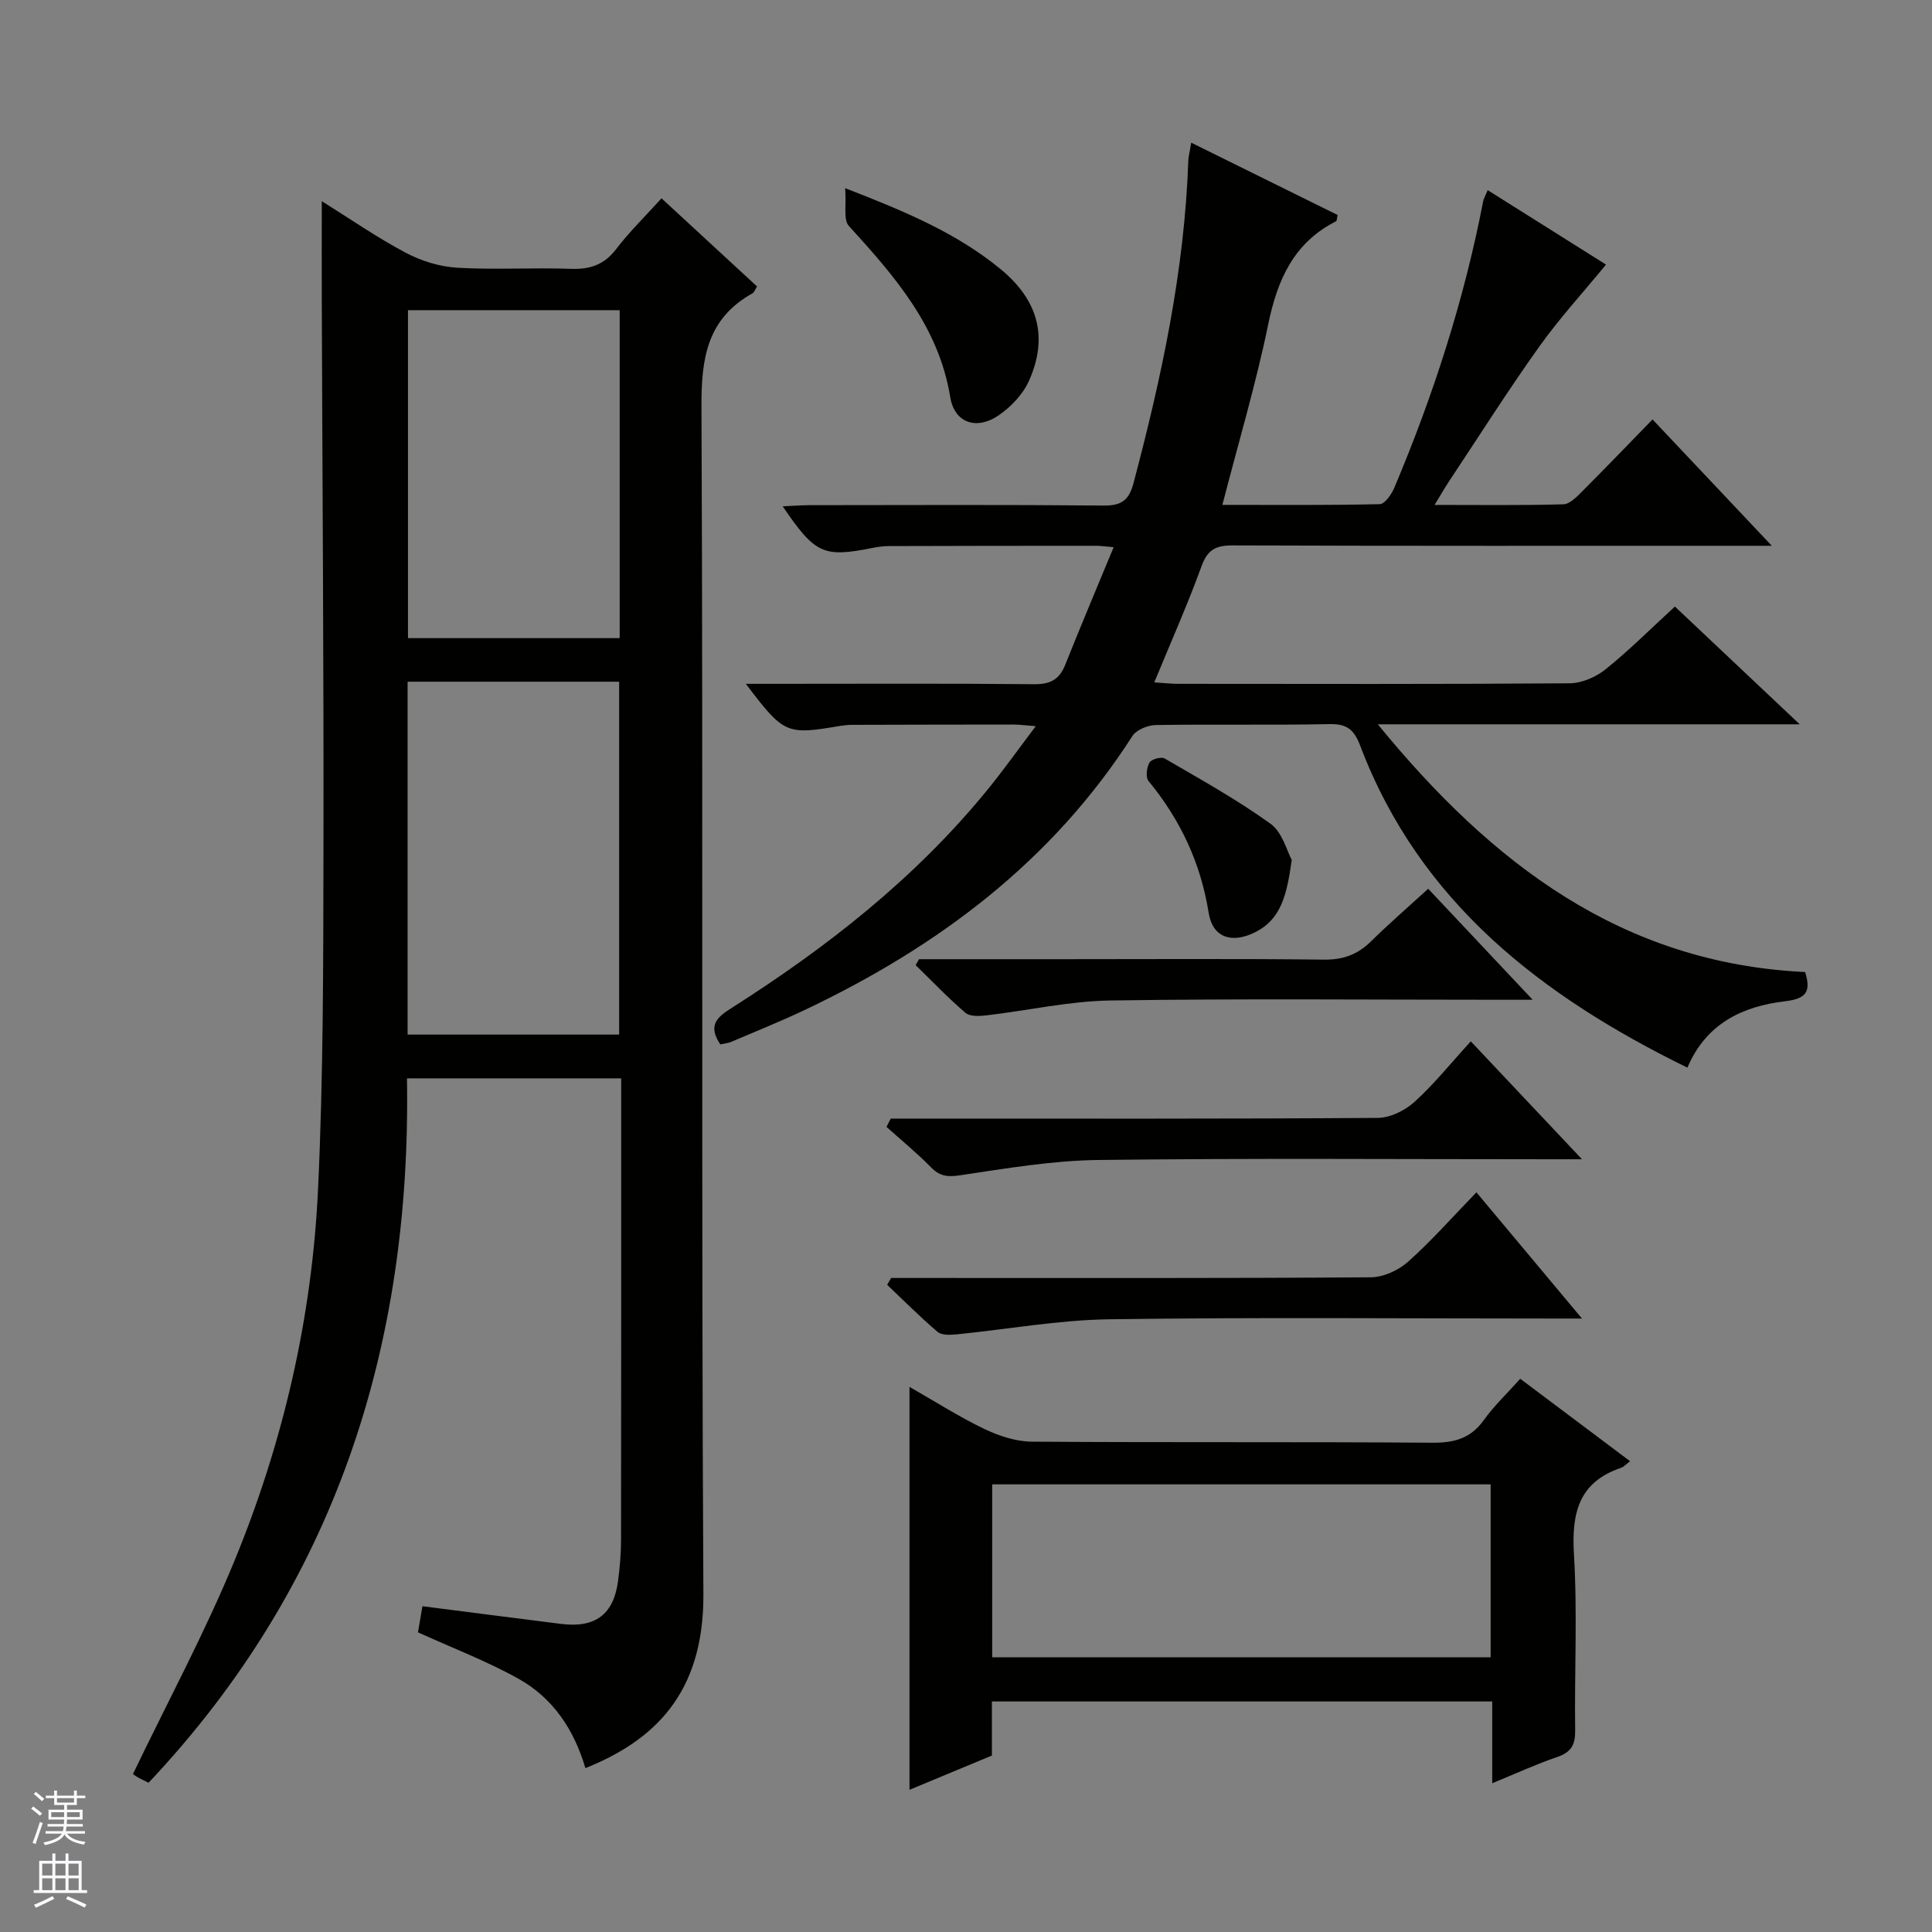 <svg enable-background="new 0 0 400 400" viewBox="0 0 400 400" xmlns="http://www.w3.org/2000/svg"><rect x="0" y="0" width="400" height="400" fill="#808080" stroke="none"/><g fill="#010100"><path d="m121.2 366.08c-2.38-8.11-6.81-14.59-13.88-18.53-6.6-3.68-13.75-6.39-20.78-9.59.27-1.56.6-3.51.92-5.41 9.81 1.25 19.29 2.49 28.77 3.67 7.02.87 10.82-1.98 11.73-8.88.37-2.79.61-5.62.62-8.44.04-29.83.03-59.65.03-89.48 0-1.96 0-3.93 0-6.16-14.94 0-29.35 0-44.35 0 .91 55.47-14.82 104.82-53.5 145.84-.95-.48-1.69-.81-2.38-1.22-.57-.34-1.09-.76-.85-.59 7.21-15.01 14.87-29.22 20.98-44.06 10.12-24.56 16.07-50.33 17.33-76.87 1.11-23.44 1.09-46.94 1.13-70.41.07-37.99-.22-75.97-.35-113.96-.02-6.57 0-13.14 0-20.34 5.88 3.67 11.45 7.54 17.4 10.69 3.21 1.7 7.03 2.88 10.64 3.09 7.8.46 15.66-.06 23.48.23 4 .15 6.94-.82 9.44-4.1 2.71-3.56 5.95-6.71 9.38-10.5 6.68 6.17 13.23 12.21 19.78 18.25-.41.63-.58 1.22-.96 1.43-9.39 5.23-10.6 13.44-10.55 23.49.37 81.98-.06 163.96.4 245.93.08 20.72-10.46 30.3-24.43 35.92zm-36.81-224.94v73.06h43.8c0-24.57 0-48.75 0-73.06-14.68 0-28.97 0-43.8 0zm.08-76.92v67.9h43.83c0-22.87 0-45.27 0-67.9-14.7 0-29.1 0-43.83 0z"/><path d="m149.13 216.23c-2.64-3.94-.66-5.63 2.23-7.47 19.77-12.55 38.07-26.87 52.99-45.13 3.34-4.09 6.4-8.4 10.09-13.28-2.09-.16-3.33-.34-4.56-.34-11.13 0-22.26.03-33.39.06-.83 0-1.67.08-2.49.21-11.23 1.91-11.66 1.74-19.58-8.7h5.73c18 0 36-.1 53.99.08 3.36.03 5.21-1 6.42-4.06 3.18-7.98 6.53-15.9 10.01-24.31-1.75-.15-2.69-.29-3.63-.29-14.29 0-28.59.01-42.88.06-1.16 0-2.33.16-3.46.39-10.14 2.01-11.81 1.27-18.55-8.62 2.02-.09 3.77-.23 5.51-.24 20.33-.02 40.66-.11 60.99.08 3.67.03 5.19-1.12 6.13-4.64 5.8-21.89 10.55-43.94 11.34-66.67.03-.95.3-1.9.61-3.82 10.43 5.16 20.42 10.09 30.32 14.98-.18.73-.16 1.2-.33 1.29-8.79 4.45-12.16 12.14-14.06 21.39-2.53 12.29-6.14 24.37-9.48 37.33 11.39 0 21.99.1 32.59-.15 1.05-.03 2.43-2.04 3.01-3.4 8.09-19.17 14.45-38.88 18.4-59.34.09-.47.36-.9.93-2.27 8.6 5.41 17.01 10.7 24.5 15.41-4.81 5.86-9.71 11.2-13.88 17.06-6.47 9.08-12.45 18.52-18.62 27.81-.88 1.33-1.67 2.71-3 4.89 9.47 0 18.07.12 26.67-.13 1.35-.04 2.81-1.59 3.94-2.72 4.82-4.82 9.54-9.74 14.52-14.85 8.18 8.67 15.92 16.87 24.69 26.16-2.81 0-4.48 0-6.14 0-35.16 0-70.33.05-105.49-.08-3.46-.01-5.19.87-6.43 4.29-2.88 7.93-6.33 15.66-9.79 24.07 1.89.12 3.45.3 5.02.3 27 .02 53.99.09 80.99-.11 2.51-.02 5.43-1.29 7.43-2.9 4.91-3.95 9.39-8.44 14.35-12.99 8.39 7.92 16.67 15.73 25.84 24.38-29.49 0-57.83 0-87.35 0 23.62 28.9 50.59 49.48 88.47 51.29 1.25 4.02.3 5.53-4.15 6.05-8.75 1.03-16.34 4.57-20.22 13.75-30.18-14.8-55.42-34.18-67.74-66.65-1.27-3.33-2.73-4.56-6.34-4.48-11.99.24-24 0-35.99.19-1.66.03-4.02.99-4.85 2.29-16.64 25.96-40.22 43.58-67.63 56.61-5.1 2.43-10.35 4.53-15.55 6.75-.62.24-1.29.28-2.13.47z"/><path d="m314.75 285.46c7.78 5.84 15.07 11.31 22.74 17.07-.82.61-1.29 1.17-1.88 1.37-8.8 2.99-10.25 9.41-9.74 17.92.73 12.11.09 24.3.25 36.45.04 2.95-.81 4.5-3.67 5.48-4.37 1.49-8.58 3.43-13.5 5.45 0-5.94 0-11.31 0-16.93-34.74 0-68.95 0-103.59 0v11.2c-5.71 2.37-11.13 4.62-17.06 7.09 0-28 0-55.32 0-83.42 5.47 3.12 10.34 6.24 15.52 8.72 3.02 1.44 6.52 2.6 9.81 2.62 27.64.2 55.28.01 82.92.22 4.54.03 7.94-.88 10.66-4.69 2.12-2.96 4.81-5.49 7.54-8.55zm-109.33 57.66h103.2c0-12.23 0-23.99 0-35.8-34.55 0-68.78 0-103.2 0z"/><path d="m184.49 264.59h5.95c31.13 0 62.27.08 93.4-.14 2.61-.02 5.72-1.46 7.71-3.24 4.83-4.31 9.13-9.2 14.13-14.35 7.26 8.68 14.15 16.92 21.85 26.13-2.58 0-4.27 0-5.95 0-30.64 0-61.27-.28-91.9.15-10.55.15-21.07 2.08-31.61 3.12-1.31.13-3.09.22-3.94-.5-3.63-3.08-6.99-6.47-10.45-9.75.27-.47.54-.94.81-1.42z"/><path d="m184.42 231.59h5.84c31.66 0 63.32.08 94.98-.14 2.58-.02 5.65-1.53 7.61-3.31 4.05-3.67 7.5-7.99 11.66-12.54 7.49 7.94 14.83 15.72 23.02 24.41-2.71 0-4.43 0-6.14 0-31.33 0-62.65-.24-93.98.15-9.56.12-19.13 1.75-28.62 3.17-2.63.39-4.22.21-6.06-1.67-2.89-2.96-6.11-5.58-9.19-8.35.29-.59.58-1.15.88-1.72z"/><path d="m190.28 198.59h29.41c18.15 0 36.3-.12 54.44.09 3.99.05 6.97-1.07 9.74-3.8 3.67-3.61 7.57-6.99 11.82-10.87 6.97 7.41 13.83 14.69 21.63 22.98-3 0-4.75 0-6.49 0-26.97 0-53.95-.26-80.91.15-8.55.13-17.07 2.07-25.61 3.07-1.46.17-3.46.3-4.41-.51-3.62-3.08-6.91-6.56-10.33-9.88.23-.4.47-.82.71-1.23z"/><path d="m174.98 38.96c12.67 4.9 23.19 9.37 32.18 16.76 7.75 6.37 9.92 14.04 5.89 23.1-1.26 2.83-3.79 5.49-6.39 7.24-4.51 3.03-9.05 1.5-9.92-3.82-2.4-14.7-11.53-25.06-20.99-35.46-1.18-1.3-.49-4.31-.77-7.82z"/><path d="m267.44 178.03c-1 7.12-2.12 12.28-7.64 15.01-4.78 2.37-8.74 1.09-9.56-4.05-1.65-10.35-5.86-19.28-12.46-27.3-.63-.76-.37-2.8.21-3.82.4-.69 2.44-1.25 3.15-.83 7.42 4.32 14.97 8.51 21.92 13.52 2.47 1.78 3.39 5.69 4.38 7.47z"/></g><path d="m6.45 374.46.42-.45c.65.47 1.27.95 1.85 1.44l-.45.49c-.66-.56-1.26-1.06-1.83-1.48m.93 7.33-.63-.26c.55-1.36 1.05-2.8 1.52-4.33.19.1.38.19.59.27-.46 1.29-.95 2.73-1.48 4.32m-.38-10.38.44-.42c.43.34 1.01.82 1.74 1.44l-.49.49c-.53-.51-1.09-1.01-1.69-1.51m2.5.35h1.72v-1.04h.59v1.04h3.52v-1.04h.59v1.04h1.75v.53h-1.75v1.42h-2.03v.97h3.22v2.03h-3.24c0 .35-.01.66-.03.93h3.32v.53h-3.37c-.03.27-.08.58-.15.94h3.96v.53h-3.71c.67.92 1.93 1.48 3.79 1.68-.13.24-.23.44-.29.59-2.13-.38-3.48-1.08-4.04-2.12-.43.97-1.77 1.72-4.03 2.23-.09-.19-.2-.37-.33-.55 2.1-.42 3.37-1.03 3.81-1.83h-3.36v-.53h3.58c.08-.29.13-.61.16-.94h-3.33v-.53h3.39c.02-.27.04-.58.04-.93h-3.23v-2.03h3.25v-.97h-2.07v-1.42h-1.73zm1.12 3.44v1h2.65c.01-.3.02-.44.01-.4v-.25-.35zm1.19-2h3.52v-.91h-3.52zm4.71 2h-2.63v.59c0 .15-.01.28-.01.4h2.64z" fill="#fafafc"/><path d="m13.55 383.74h.63v1.52h2.72v6.07h1.13v.6h-11.05v-.6h1.13v-6.07h2.73v-1.52h.63v1.52h2.1v-1.52zm-2.68 8.83.38.56c-1.24.63-2.53 1.25-3.85 1.85-.1-.21-.21-.42-.34-.63 1.36-.55 2.63-1.15 3.81-1.78m-2.13-4.27h2.1v-2.45h-2.1zm0 3.04h2.1v-2.46h-2.1zm2.72-3.04h2.1v-2.45h-2.1zm0 3.04h2.1v-2.46h-2.1zm6.07 3.6c-1.41-.71-2.7-1.3-3.86-1.78l.35-.56c1.45.62 2.75 1.19 3.88 1.72zm-1.25-9.09h-2.1v2.45h2.1zm-2.09 5.49h2.1v-2.46h-2.1z" fill="#fafafc"/></svg>